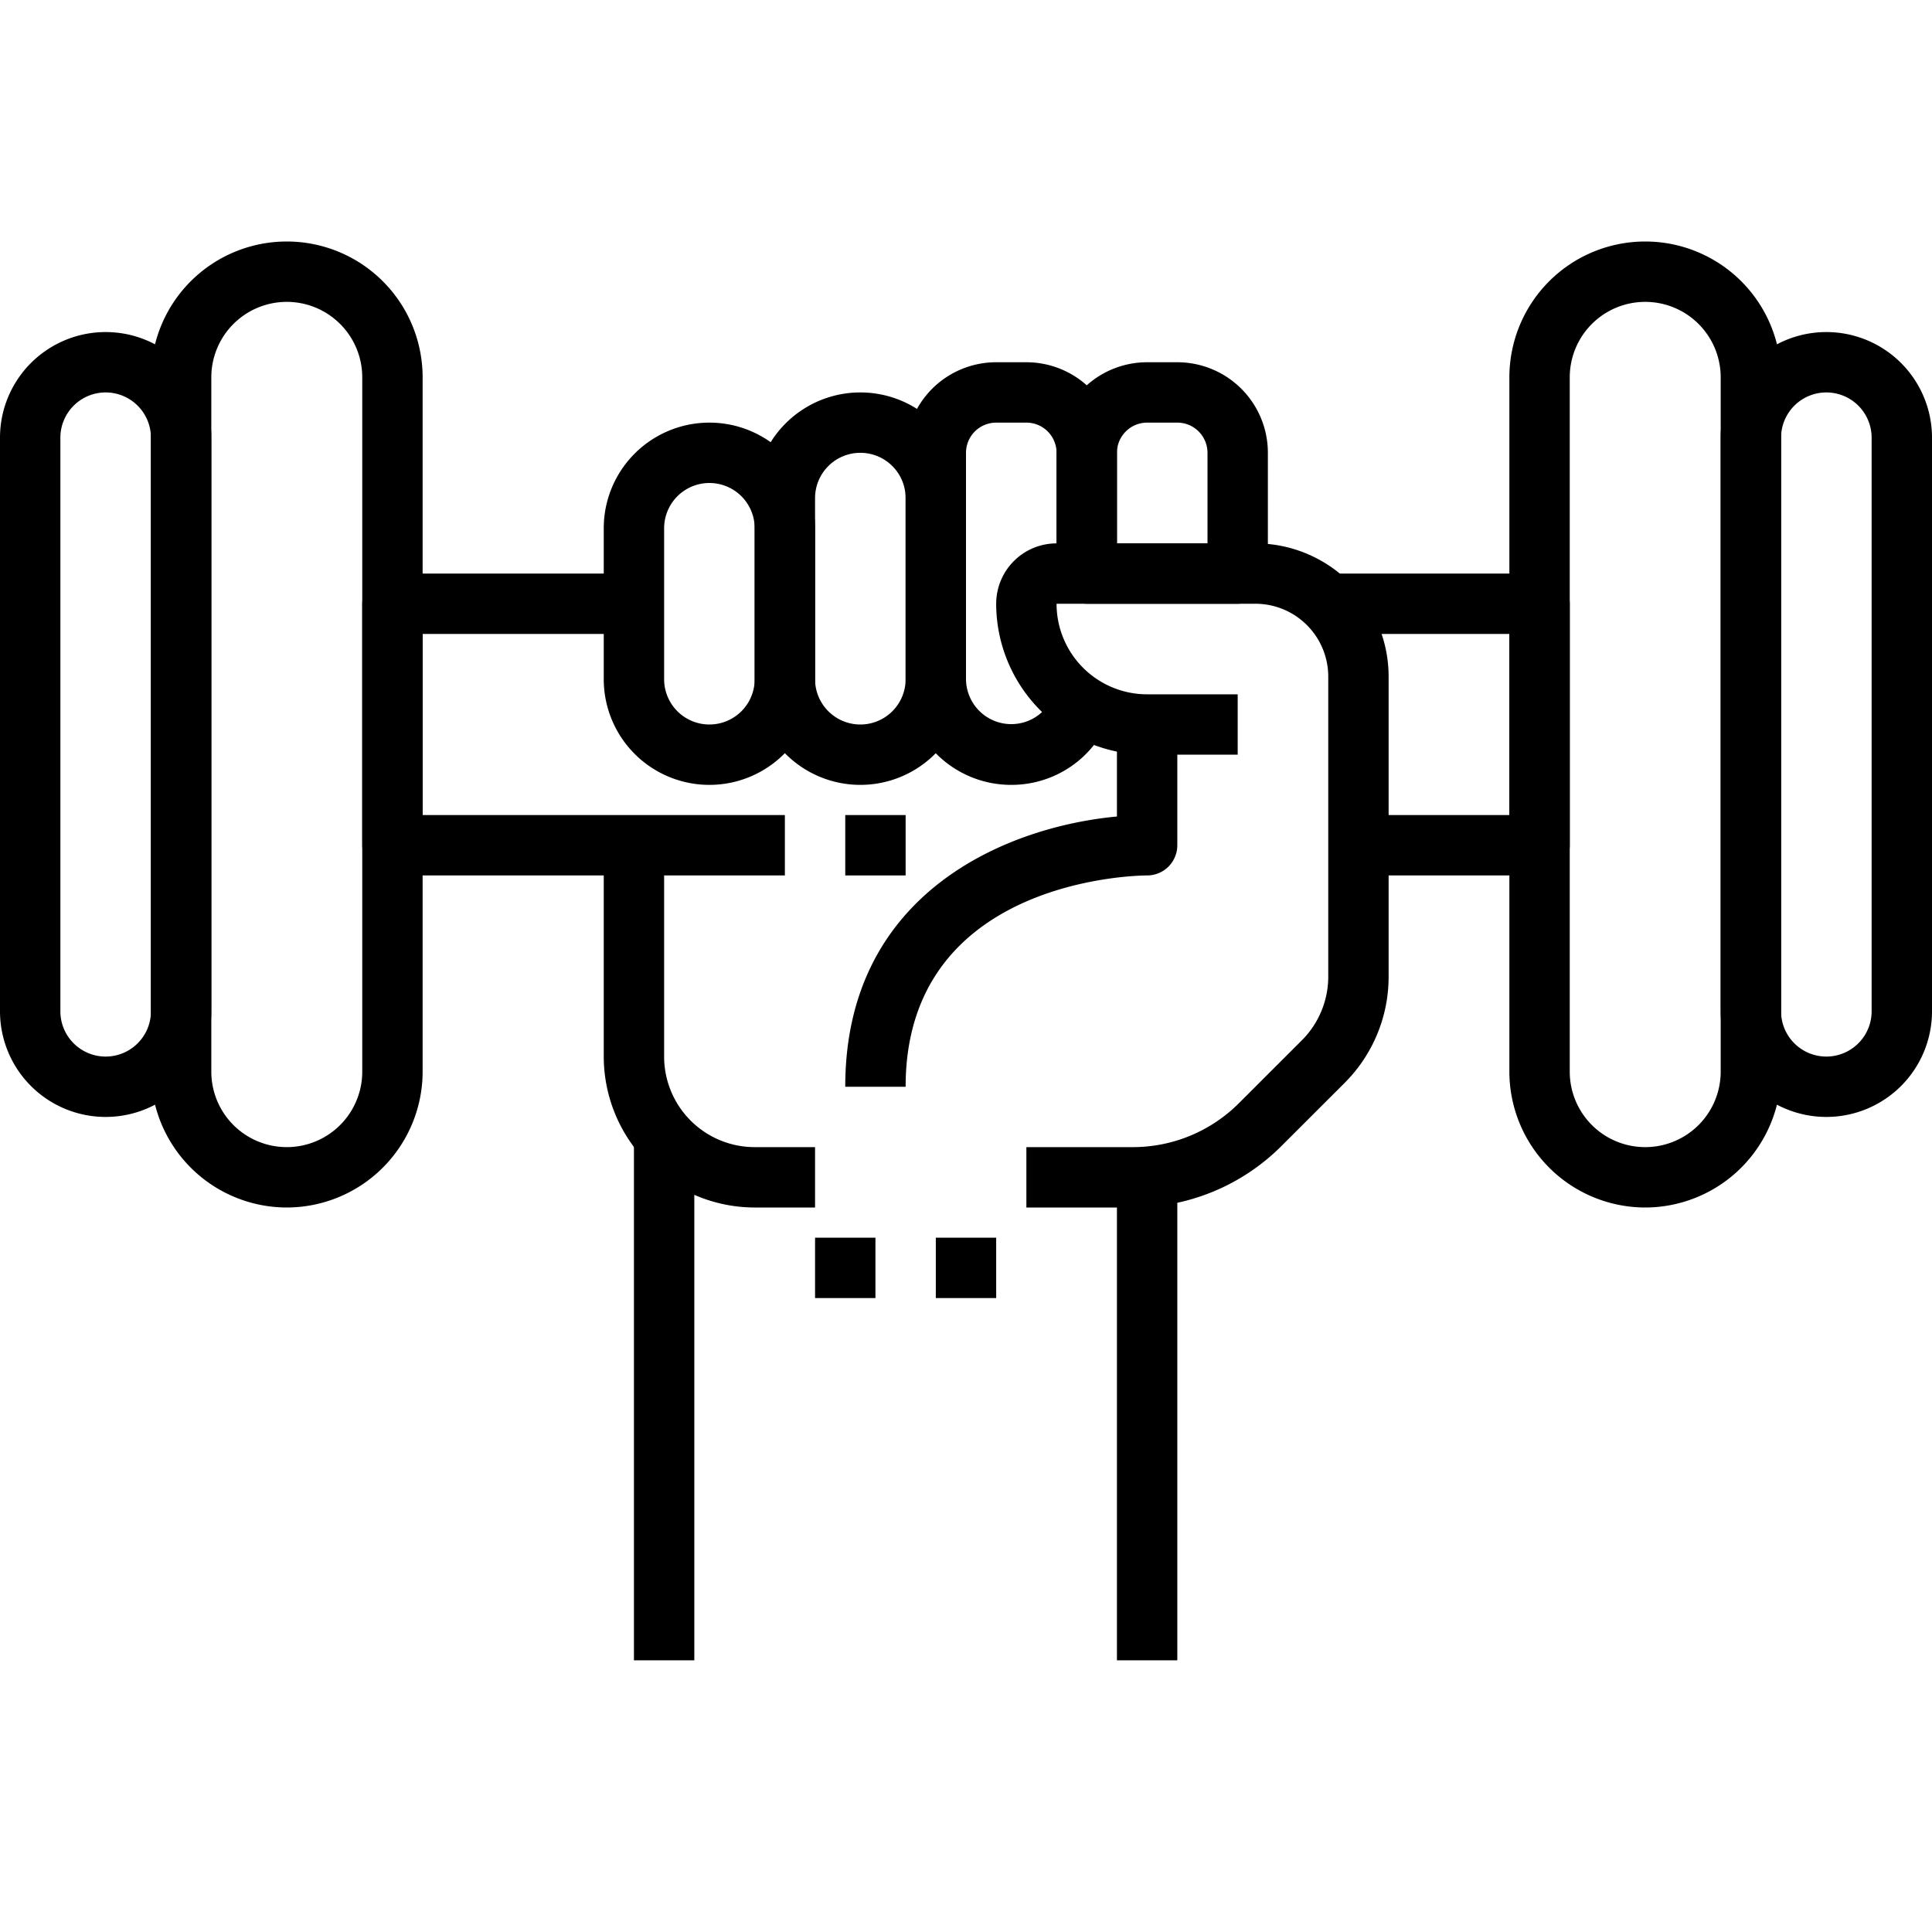 <svg xmlns="http://www.w3.org/2000/svg" viewBox="0 0 64 64"><g id="_15_Training" data-name="15_Training"><path d="M37.515,40H34V38h3.515a4.967,4.967,0,0,0,3.535-1.465l2.072-2.07A2.983,2.983,0,0,0,44,32.343V22.414A2.414,2.414,0,0,0,41.586,20H35a3,3,0,0,0,3,3h3v2H38a5.006,5.006,0,0,1-5-5,2,2,0,0,1,2-2h6.586A4.415,4.415,0,0,1,46,22.414v9.929a4.968,4.968,0,0,1-1.464,3.536l-2.072,2.07A6.951,6.951,0,0,1,37.515,40Z"></path><path d="M41,20H36a1,1,0,0,1-1-1V15a3,3,0,0,1,3-3h1a3,3,0,0,1,3,3v4A1,1,0,0,1,41,20Zm-4-2h3V15a1,1,0,0,0-1-1H38a1,1,0,0,0-1,1Z"></path><path d="M33.5,26A3.493,3.493,0,0,1,30,22.5V15a3,3,0,0,1,3-3h1a3,3,0,0,1,3,3v4H35V15a1,1,0,0,0-1-1H33a1,1,0,0,0-1,1v7.5a1.5,1.5,0,0,0,2.9.526l1.886.667A3.482,3.482,0,0,1,33.5,26Z"></path><path d="M28.5,26A3.5,3.5,0,0,1,25,22.5v-6a3.5,3.5,0,0,1,7,0v6A3.5,3.5,0,0,1,28.5,26Zm0-11A1.5,1.5,0,0,0,27,16.5v6a1.5,1.5,0,0,0,3,0v-6A1.5,1.5,0,0,0,28.5,15Z"></path><path d="M23.5,26A3.5,3.5,0,0,1,20,22.5v-5a3.5,3.5,0,0,1,7,0v5A3.5,3.5,0,0,1,23.5,26Zm0-10A1.5,1.5,0,0,0,22,17.5v5a1.5,1.5,0,0,0,3,0v-5A1.5,1.5,0,0,0,23.5,16Z"></path><path d="M27,40H25a5.006,5.006,0,0,1-5-5V28h2v7a3,3,0,0,0,3,3h2Z"></path><path d="M30,36H28c0-6.479,5.418-8.62,9-8.952V24h2v4a1,1,0,0,1-1,1C37.675,29,30,29.109,30,36Z"></path><rect x="37" y="38.833" width="2" height="16.167"></rect><rect x="21" y="37.64" width="2" height="17.36"></rect><rect x="27" y="41" width="2" height="2"></rect><rect x="31" y="41" width="2" height="2"></rect><path d="M60.5,37A3.5,3.5,0,0,1,57,33.5v-19a3.5,3.5,0,0,1,7,0v19A3.5,3.5,0,0,1,60.5,37Zm0-24A1.5,1.5,0,0,0,59,14.5v19a1.5,1.5,0,0,0,3,0v-19A1.5,1.5,0,0,0,60.5,13Z"></path><path d="M51,29H45V27h5V21H44V19h7a1,1,0,0,1,1,1v8A1,1,0,0,1,51,29Z"></path><path d="M26,29H13a1,1,0,0,1-1-1V20a1,1,0,0,1,1-1h8v2H14v6H26Z"></path><rect x="28" y="27" width="2" height="2"></rect><path d="M54.5,40A4.505,4.505,0,0,1,50,35.5v-23a4.5,4.5,0,0,1,9,0v23A4.505,4.505,0,0,1,54.5,40Zm0-30A2.5,2.5,0,0,0,52,12.5v23a2.5,2.5,0,0,0,5,0v-23A2.5,2.5,0,0,0,54.5,10Z"></path><path d="M3.5,37A3.5,3.5,0,0,1,0,33.5v-19a3.5,3.5,0,0,1,7,0v19A3.5,3.5,0,0,1,3.5,37Zm0-24A1.5,1.5,0,0,0,2,14.5v19a1.5,1.5,0,0,0,3,0v-19A1.5,1.5,0,0,0,3.5,13Z"></path><path d="M9.5,40A4.505,4.505,0,0,1,5,35.5v-23a4.5,4.5,0,0,1,9,0v23A4.505,4.505,0,0,1,9.5,40Zm0-30A2.5,2.5,0,0,0,7,12.5v23a2.5,2.5,0,0,0,5,0v-23A2.5,2.5,0,0,0,9.5,10Z"></path></g></svg>